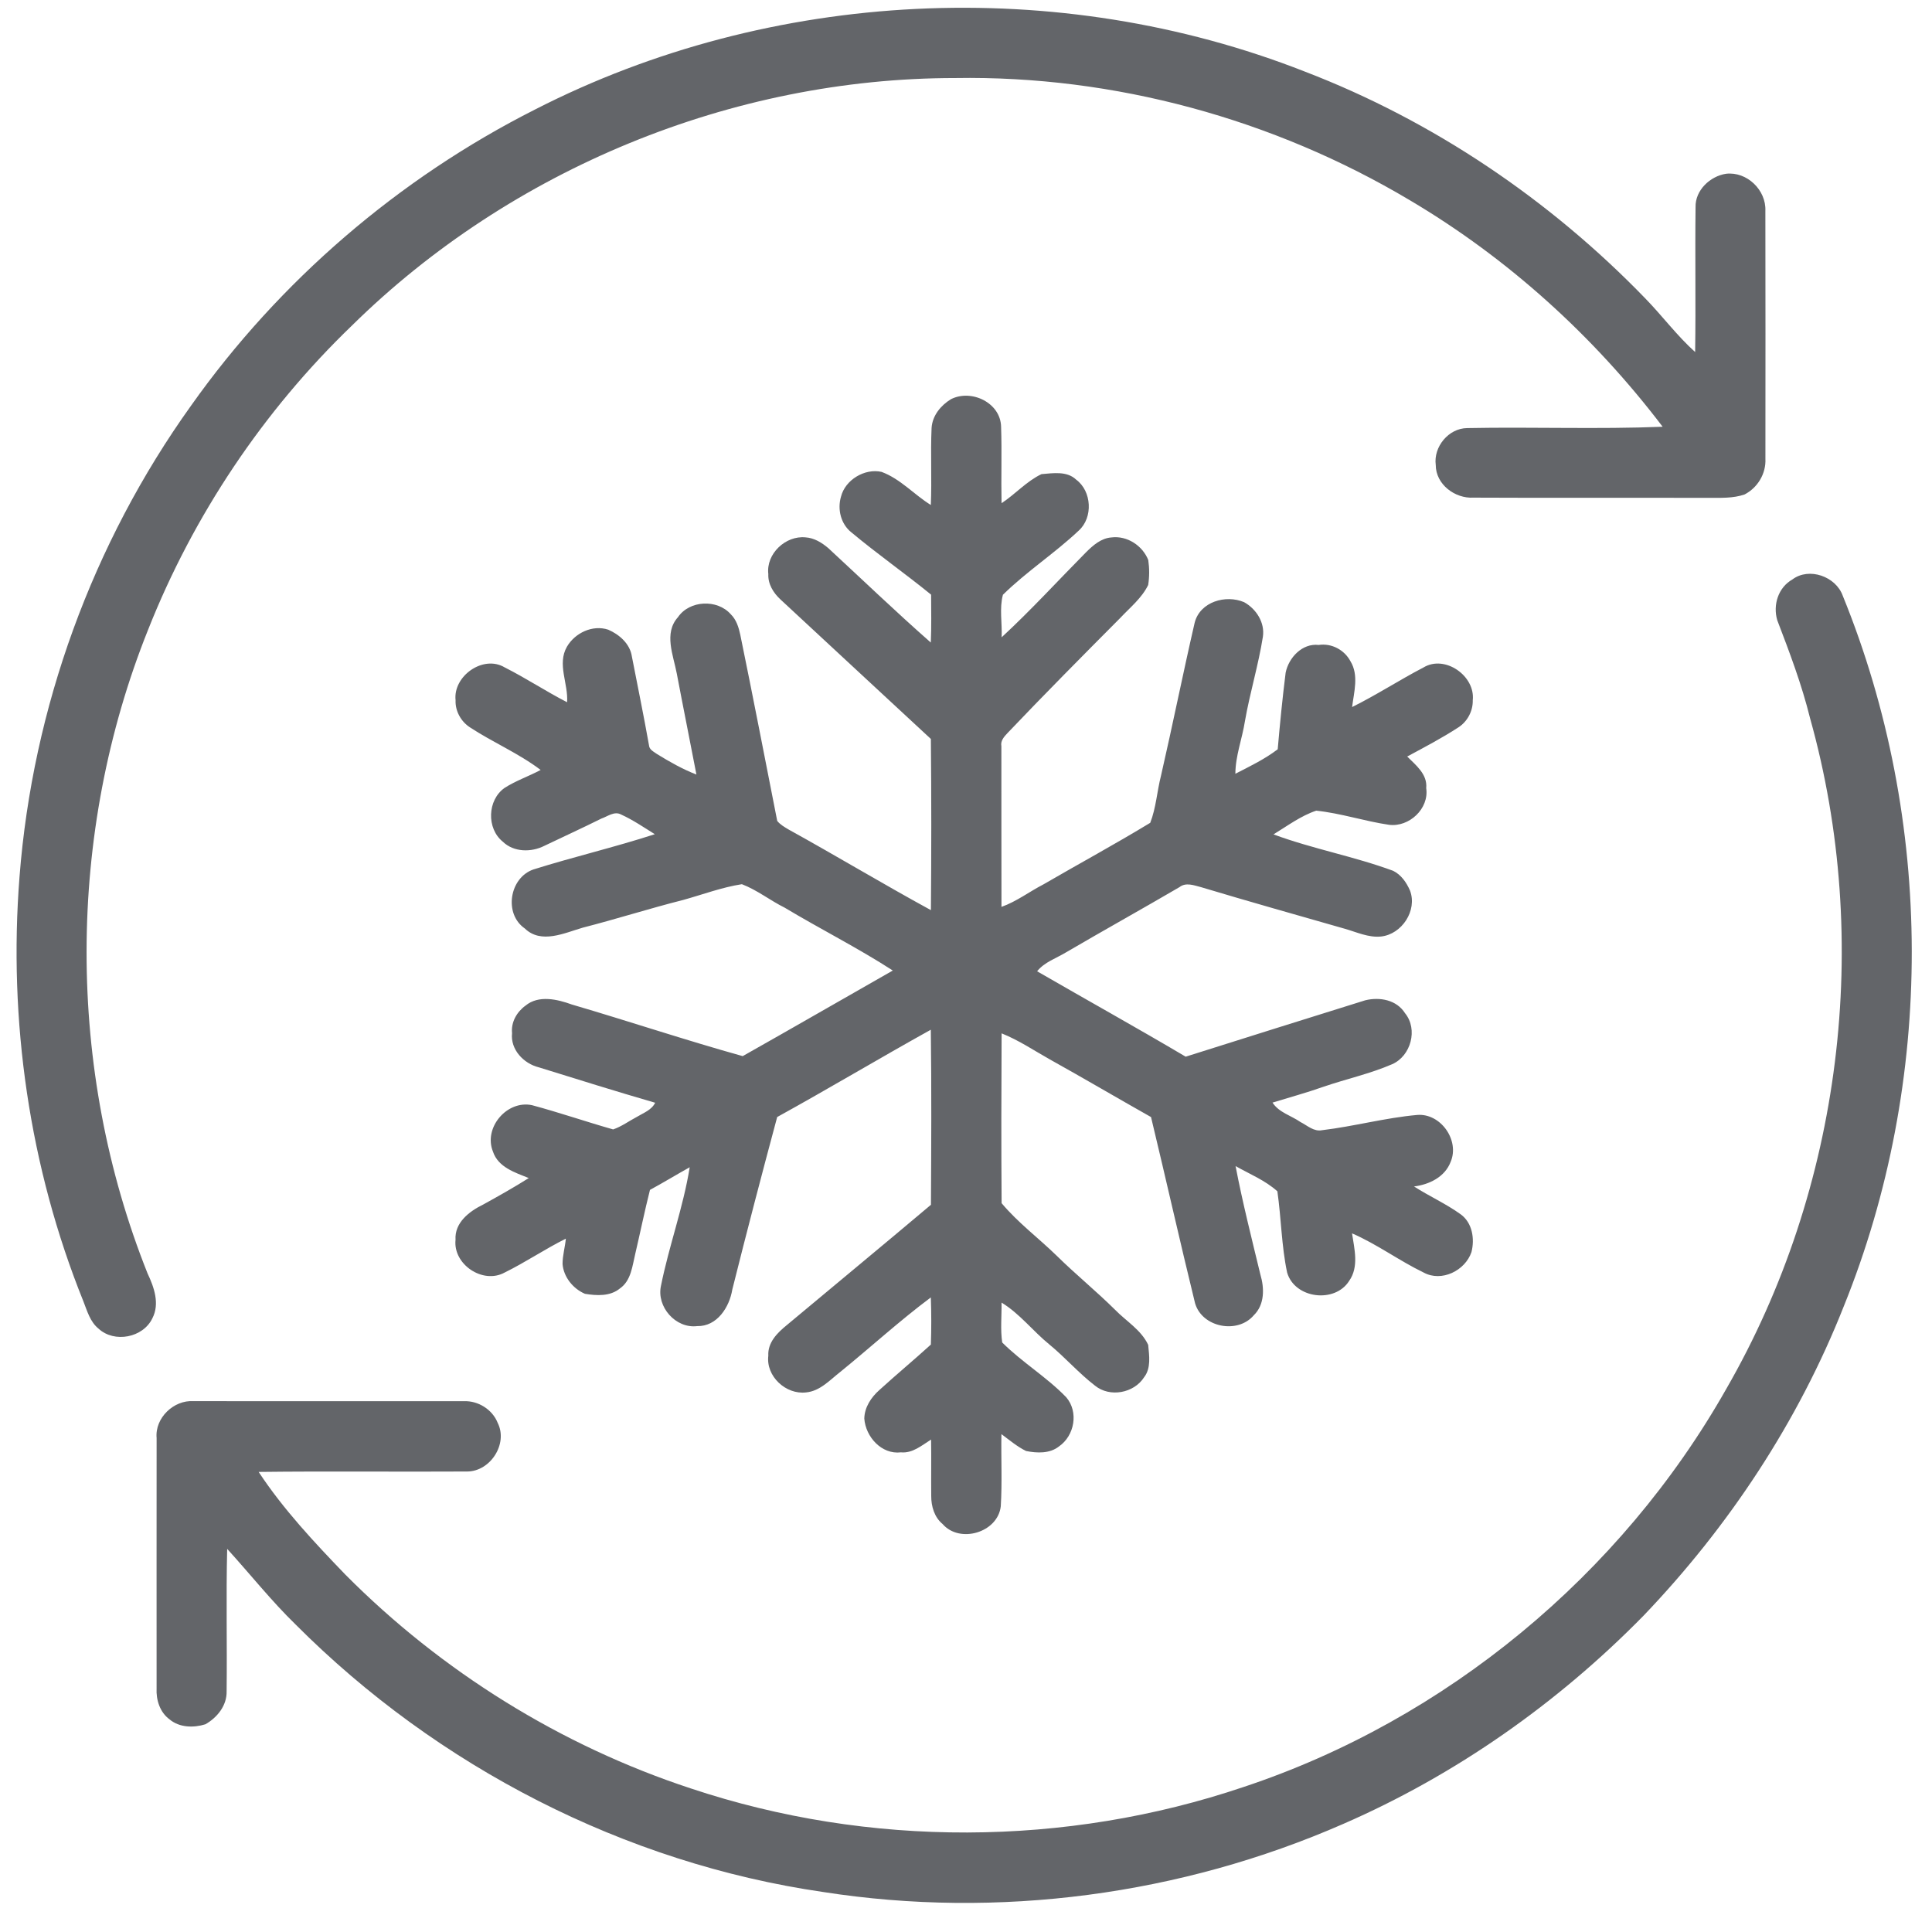 <?xml version="1.0" encoding="UTF-8"?>
<svg xmlns="http://www.w3.org/2000/svg" width="97" height="97" viewBox="0 0 97 97" fill="none">
  <path fill-rule="evenodd" clip-rule="evenodd" d="M26.871 5.494C38.71 -0.567 53.141 -1.269 65.52 3.597C71.96 6.071 77.807 10.025 82.598 14.975C83.457 15.855 84.192 16.853 85.108 17.675C85.145 15.251 85.099 12.826 85.129 10.402C85.105 9.552 85.861 8.846 86.659 8.724C87.707 8.603 88.681 9.541 88.634 10.588C88.644 14.736 88.638 18.886 88.636 23.035C88.672 23.78 88.248 24.484 87.59 24.826C87.008 25.027 86.38 24.992 85.772 24.996C81.843 24.985 77.912 25.004 73.983 24.985C73.05 25.041 72.087 24.321 72.085 23.348C71.963 22.433 72.729 21.503 73.66 21.493C76.932 21.428 80.209 21.558 83.477 21.426C80.021 16.879 75.712 12.969 70.79 10.057C63.936 5.972 55.941 3.786 47.956 3.918C36.759 3.918 25.648 8.49 17.675 16.34C13.223 20.623 9.709 25.874 7.436 31.616C3.329 41.866 3.315 53.68 7.409 63.936C7.734 64.624 8.031 65.455 7.651 66.186C7.185 67.166 5.738 67.441 4.947 66.707C4.523 66.365 4.379 65.825 4.189 65.343C1.472 58.608 0.412 51.24 0.981 44.008C1.638 35.547 4.643 27.276 9.591 20.368C14.025 14.105 20.018 8.955 26.871 5.494Z" fill="#636569"></path>
  <path fill-rule="evenodd" clip-rule="evenodd" d="M47.748 20.04C48.776 19.523 50.241 20.221 50.262 21.432C50.306 22.708 50.257 23.987 50.285 25.264C50.975 24.811 51.539 24.163 52.289 23.805C52.867 23.757 53.567 23.639 54.029 24.08C54.815 24.659 54.889 25.98 54.163 26.637C52.954 27.78 51.538 28.695 50.354 29.861C50.17 30.535 50.32 31.291 50.29 31.997C51.763 30.636 53.117 29.152 54.528 27.727C54.879 27.378 55.285 27.02 55.802 26.983C56.588 26.883 57.365 27.394 57.651 28.119C57.711 28.533 57.711 28.957 57.647 29.37C57.324 30.034 56.738 30.498 56.244 31.026C54.341 32.939 52.438 34.857 50.578 36.811C50.408 36.992 50.225 37.196 50.276 37.465C50.281 40.153 50.273 42.843 50.281 45.532C51.039 45.263 51.682 44.766 52.392 44.4C54.175 43.364 55.99 42.381 57.75 41.311C58.044 40.557 58.09 39.727 58.291 38.943C58.878 36.388 59.392 33.817 59.981 31.263C60.251 30.211 61.539 29.84 62.464 30.234C63.073 30.573 63.512 31.258 63.406 31.969C63.181 33.397 62.752 34.785 62.504 36.21C62.366 37.095 62.028 37.946 62.024 38.848C62.752 38.475 63.496 38.117 64.15 37.619C64.262 36.336 64.387 35.054 64.548 33.775C64.7 33.02 65.38 32.286 66.207 32.381C66.858 32.284 67.501 32.628 67.806 33.205C68.229 33.906 67.979 34.744 67.885 35.499C69.108 34.894 70.254 34.144 71.465 33.514C72.546 32.856 74.076 33.938 73.943 35.156C73.957 35.696 73.675 36.227 73.222 36.519C72.394 37.057 71.518 37.517 70.651 37.983C71.091 38.421 71.675 38.875 71.606 39.571C71.76 40.602 70.746 41.54 69.74 41.411C68.513 41.232 67.318 40.829 66.084 40.701C65.308 40.961 64.633 41.468 63.938 41.892C65.904 42.62 67.981 42.995 69.946 43.721C70.349 43.918 70.619 44.312 70.793 44.715C71.169 45.711 70.385 46.909 69.334 47.02C68.698 47.083 68.104 46.794 67.507 46.627C65.102 45.938 62.694 45.261 60.299 44.541C59.944 44.451 59.541 44.286 59.215 44.542C57.324 45.647 55.407 46.713 53.514 47.82C53.024 48.117 52.44 48.303 52.07 48.765C54.552 50.2 57.06 51.591 59.529 53.053C62.533 52.105 65.539 51.157 68.548 50.221C69.275 50.046 70.118 50.197 70.543 50.87C71.204 51.68 70.837 53.017 69.898 53.43C68.785 53.912 67.596 54.169 66.453 54.561C65.609 54.861 64.744 55.094 63.889 55.358C64.21 55.855 64.825 56.009 65.292 56.334C65.634 56.505 65.963 56.828 66.378 56.744C67.981 56.552 69.549 56.121 71.157 55.978C72.336 55.885 73.293 57.254 72.833 58.333C72.544 59.093 71.763 59.472 70.994 59.569C71.76 60.06 72.595 60.433 73.334 60.965C73.923 61.389 74.048 62.197 73.878 62.864C73.561 63.793 72.381 64.382 71.48 63.892C70.247 63.297 69.138 62.468 67.882 61.923C67.999 62.71 68.237 63.601 67.737 64.31C67.023 65.449 65.008 65.206 64.623 63.893C64.339 62.556 64.328 61.169 64.133 59.812C63.526 59.265 62.742 58.945 62.035 58.547C62.384 60.373 62.843 62.178 63.279 63.986C63.484 64.674 63.5 65.501 62.948 66.037C62.137 66.992 60.358 66.65 60.001 65.434C59.239 62.324 58.539 59.198 57.79 56.085C56.095 55.129 54.416 54.14 52.715 53.193C51.914 52.744 51.146 52.223 50.288 51.882C50.273 54.724 50.267 57.568 50.288 60.408C51.108 61.389 52.148 62.162 53.061 63.053C54.009 63.986 55.044 64.827 55.989 65.764C56.551 66.34 57.294 66.77 57.647 67.522C57.697 68.06 57.8 68.689 57.441 69.149C56.933 69.947 55.721 70.175 54.978 69.57C54.159 68.941 53.478 68.152 52.68 67.497C51.857 66.828 51.2 65.956 50.285 65.399C50.295 66.065 50.221 66.741 50.318 67.402C51.318 68.4 52.551 69.135 53.533 70.153C54.163 70.889 53.952 72.08 53.168 72.621C52.705 72.988 52.065 72.96 51.517 72.851C51.066 72.631 50.681 72.3 50.278 72.003C50.257 73.211 50.32 74.421 50.246 75.627C50.096 76.946 48.189 77.509 47.327 76.519C46.909 76.174 46.752 75.628 46.754 75.106C46.744 74.163 46.763 73.219 46.747 72.276C46.282 72.566 45.821 72.974 45.231 72.918C44.257 73.035 43.461 72.136 43.394 71.223C43.404 70.657 43.738 70.153 44.152 69.788C45.002 69.014 45.885 68.281 46.736 67.507C46.764 66.719 46.763 65.928 46.734 65.14C45.164 66.312 43.715 67.64 42.194 68.875C41.669 69.283 41.175 69.842 40.473 69.909C39.456 70.031 38.448 69.099 38.575 68.064C38.538 67.413 39.018 66.924 39.484 66.546C41.901 64.525 44.332 62.52 46.74 60.488C46.756 57.559 46.772 54.627 46.733 51.7C44.147 53.136 41.608 54.656 39.02 56.083C38.246 58.962 37.491 61.849 36.767 64.743C36.622 65.628 36.003 66.604 35.001 66.58C33.92 66.711 32.955 65.608 33.185 64.558C33.586 62.554 34.304 60.623 34.628 58.604C33.961 58.977 33.304 59.376 32.633 59.741C32.365 60.801 32.147 61.872 31.898 62.936C31.748 63.55 31.69 64.298 31.123 64.69C30.635 65.093 29.956 65.055 29.369 64.958C28.771 64.702 28.297 64.118 28.244 63.462C28.244 63.031 28.369 62.615 28.41 62.189C27.359 62.712 26.384 63.376 25.332 63.893C24.239 64.489 22.741 63.48 22.871 62.248C22.815 61.389 23.559 60.818 24.253 60.48C25.027 60.053 25.799 59.62 26.547 59.147C25.854 58.867 25.011 58.606 24.75 57.818C24.264 56.619 25.453 55.221 26.711 55.488C28.079 55.855 29.422 56.318 30.784 56.705C31.212 56.558 31.583 56.281 31.981 56.072C32.31 55.873 32.715 55.732 32.894 55.366C30.939 54.799 28.995 54.191 27.051 53.587C26.289 53.399 25.618 52.692 25.709 51.872C25.651 51.322 25.947 50.805 26.384 50.49C27.039 49.947 27.982 50.169 28.712 50.434C31.576 51.274 34.419 52.225 37.289 53.025C39.807 51.605 42.312 50.157 44.825 48.727C43.07 47.592 41.193 46.649 39.397 45.572C38.665 45.209 38.013 44.685 37.248 44.393C36.241 44.548 35.277 44.914 34.297 45.185C32.608 45.612 30.95 46.142 29.263 46.574C28.339 46.842 27.17 47.412 26.348 46.615C25.286 45.881 25.576 44.07 26.781 43.653C28.799 43.019 30.863 42.537 32.876 41.883C32.323 41.538 31.782 41.167 31.186 40.896C30.847 40.709 30.506 40.993 30.19 41.1C29.245 41.571 28.283 42.009 27.329 42.467C26.677 42.799 25.796 42.793 25.247 42.261C24.419 41.596 24.467 40.164 25.338 39.555C25.905 39.193 26.55 38.975 27.144 38.657C26.039 37.819 24.747 37.275 23.591 36.516C23.141 36.222 22.85 35.696 22.873 35.156C22.741 33.942 24.264 32.86 25.344 33.511C26.411 34.049 27.408 34.711 28.472 35.257C28.539 34.328 27.96 33.346 28.464 32.47C28.868 31.775 29.754 31.355 30.539 31.615C31.103 31.861 31.63 32.324 31.725 32.961C32.013 34.445 32.32 35.928 32.584 37.418C32.598 37.645 32.83 37.742 32.989 37.861C33.622 38.249 34.271 38.62 34.965 38.887C34.641 37.196 34.299 35.508 33.979 33.815C33.807 32.902 33.316 31.789 34.036 30.99C34.616 30.133 36.011 30.07 36.69 30.84C36.97 31.113 37.089 31.499 37.168 31.872C37.807 34.982 38.409 38.101 39.022 41.216C39.173 41.404 39.386 41.522 39.591 41.646C41.987 42.969 44.334 44.384 46.738 45.695C46.763 42.829 46.764 39.963 46.736 37.1C44.221 34.766 41.701 32.436 39.187 30.099C38.829 29.768 38.552 29.325 38.575 28.822C38.456 27.803 39.446 26.875 40.449 26.98C40.883 27.008 41.269 27.249 41.592 27.525C43.303 29.107 44.982 30.721 46.733 32.26C46.768 31.458 46.752 30.658 46.748 29.856C45.436 28.788 44.047 27.815 42.747 26.73C42.217 26.313 42.035 25.569 42.224 24.936C42.435 24.09 43.417 23.502 44.261 23.692C45.208 24.043 45.89 24.831 46.734 25.354C46.789 24.064 46.714 22.773 46.772 21.486C46.812 20.865 47.234 20.353 47.748 20.04Z" fill="#636569"></path>
  <path fill-rule="evenodd" clip-rule="evenodd" d="M89.993 29.091C90.833 28.462 92.171 28.944 92.518 29.907C97.119 41.202 97.143 54.282 92.569 65.59C90.287 71.369 86.802 76.644 82.513 81.123C78.202 85.517 73.077 89.12 67.438 91.575C59.287 95.144 50.115 96.363 41.328 94.992C31.36 93.545 21.963 88.701 14.845 81.565C13.618 80.372 12.557 79.027 11.406 77.765C11.347 80.147 11.406 82.532 11.378 84.914C11.396 85.629 10.905 86.235 10.312 86.571C9.721 86.757 9.006 86.741 8.511 86.323C8.027 85.968 7.832 85.346 7.862 84.763C7.863 80.575 7.858 76.386 7.863 72.199C7.772 71.186 8.728 70.281 9.713 70.348C14.242 70.352 18.768 70.35 23.295 70.35C24.004 70.32 24.722 70.766 24.986 71.435C25.519 72.487 24.621 73.873 23.461 73.88C19.97 73.901 16.478 73.859 12.986 73.901C14.226 75.781 15.778 77.435 17.336 79.053C22.177 83.929 28.167 87.649 34.684 89.792C43.622 92.773 53.516 92.735 62.438 89.719C72.596 86.347 81.388 79.067 86.671 69.733C92.472 59.669 94.011 47.245 90.877 36.056C90.463 34.376 89.849 32.753 89.231 31.141C89.004 30.368 89.28 29.495 89.993 29.091Z" fill="#636569"></path>
</svg>
